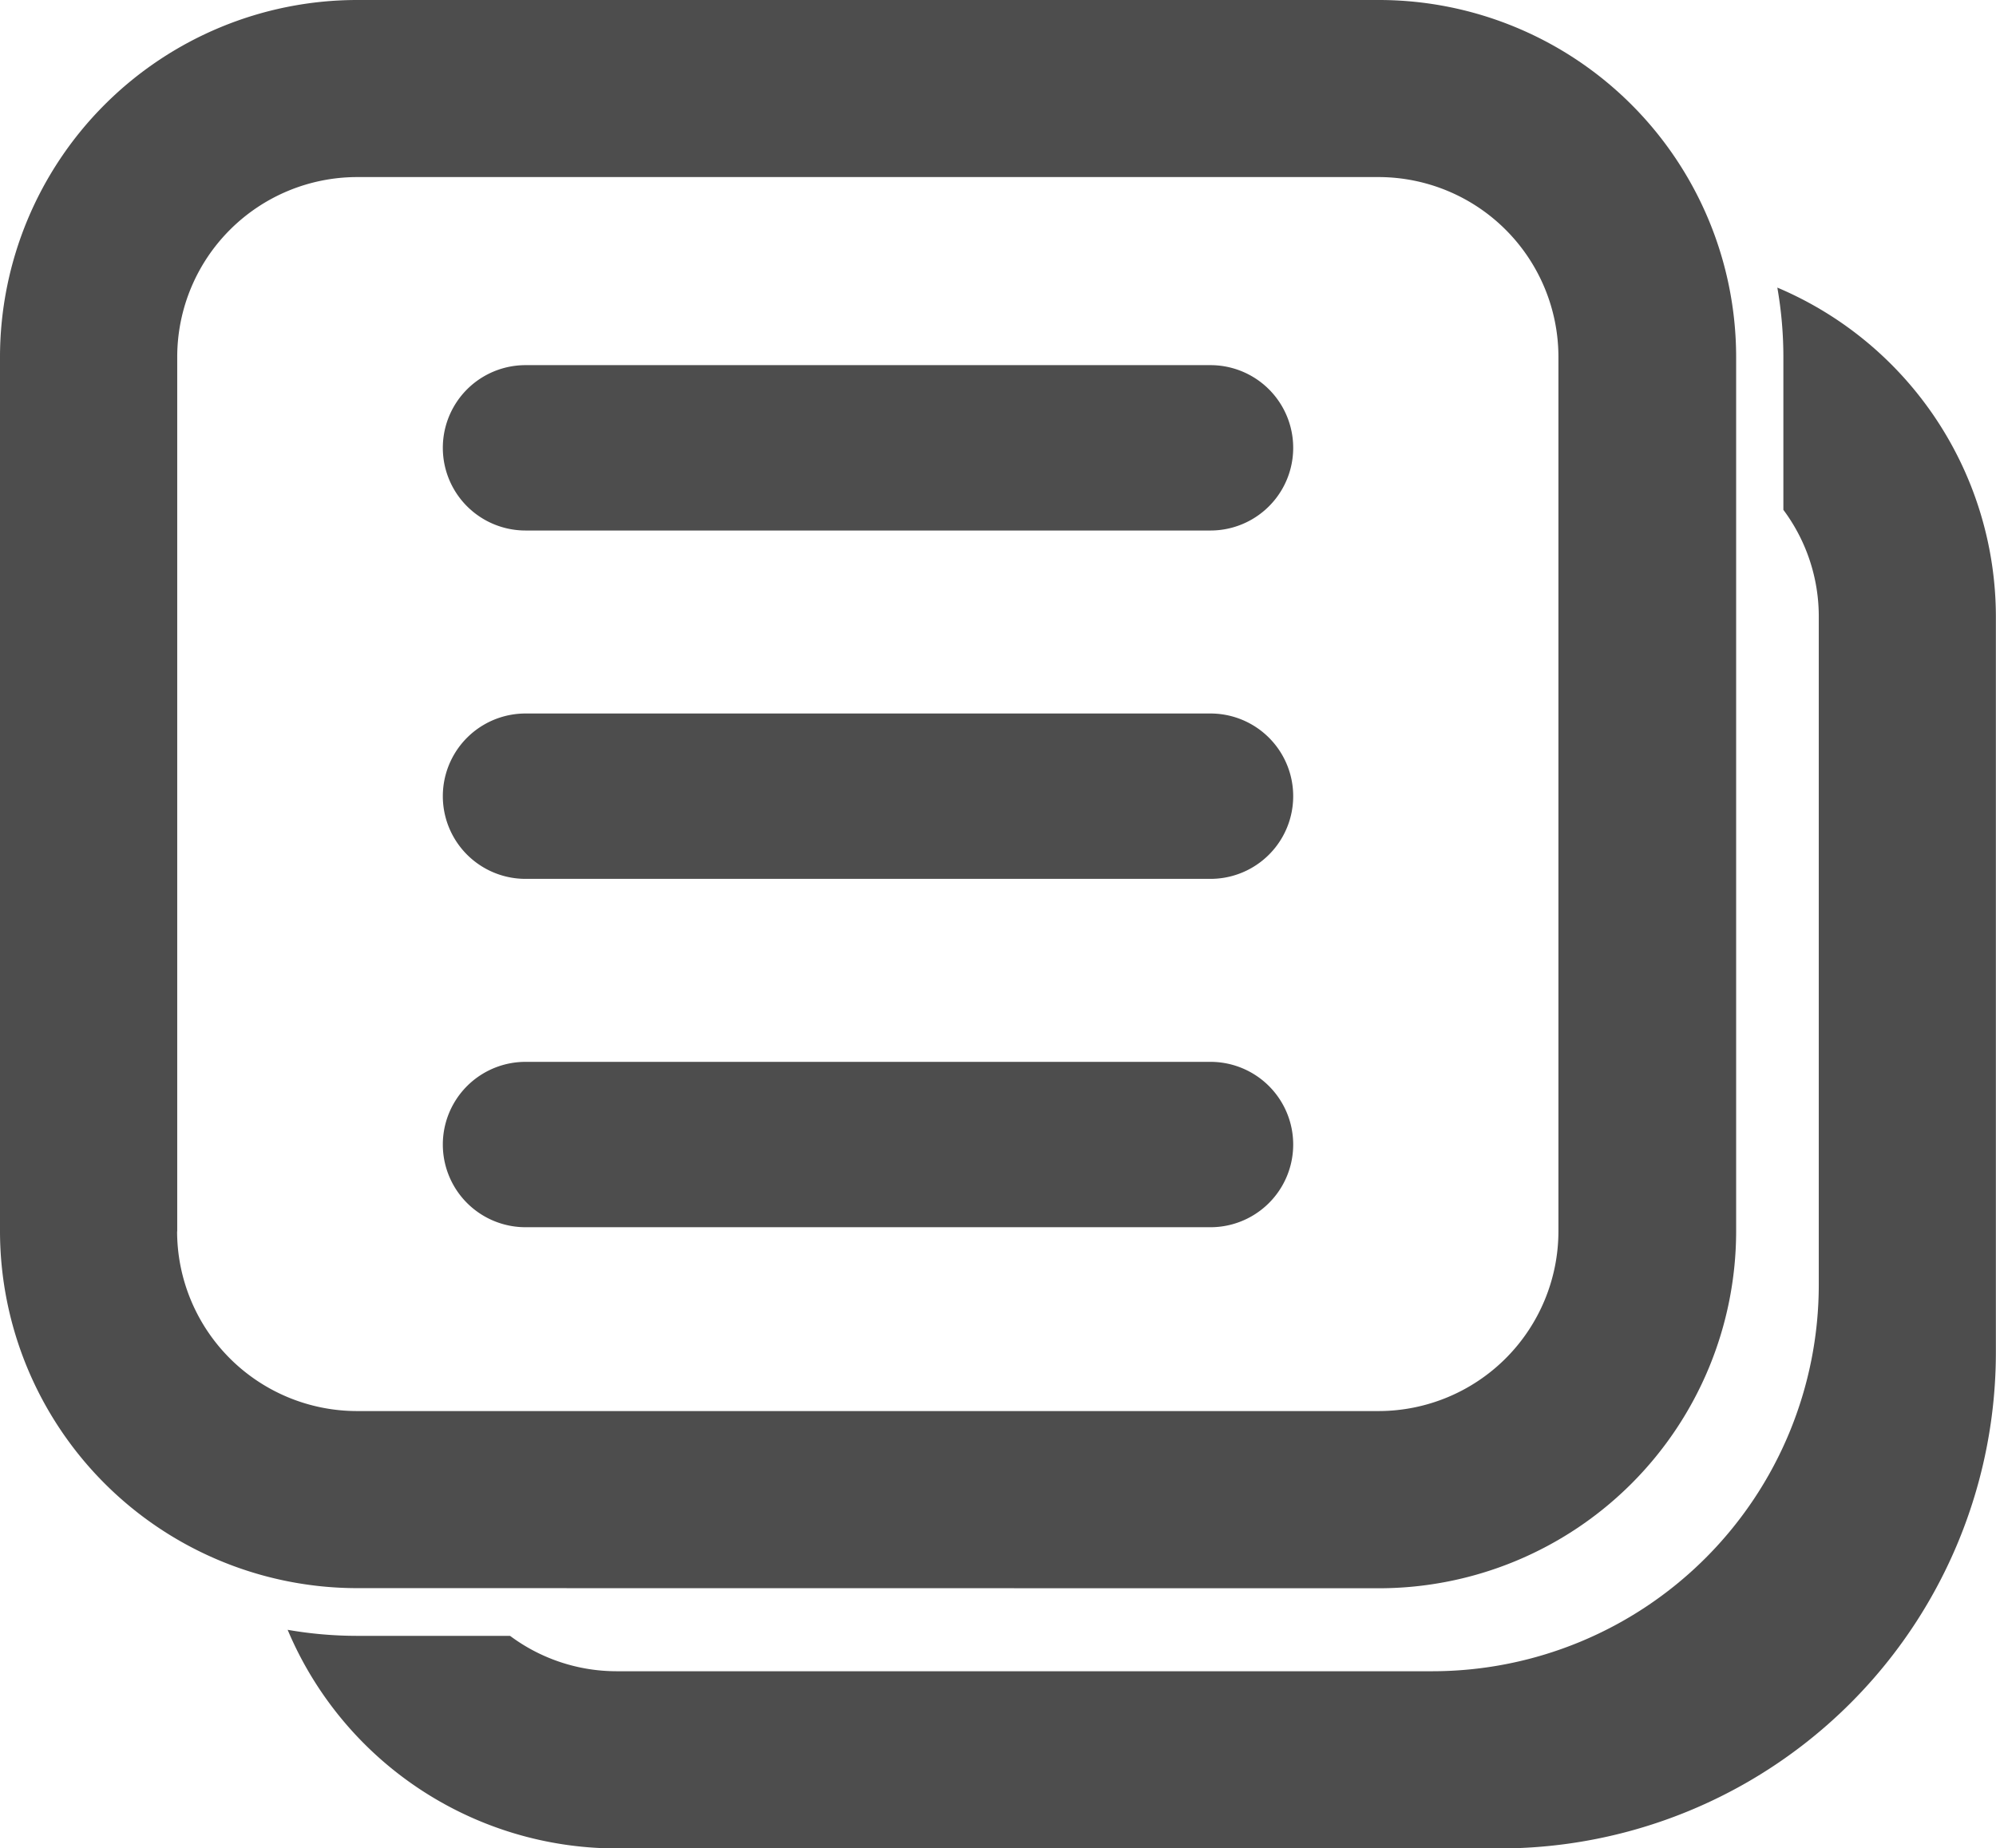 <svg id="cs_icon3" xmlns="http://www.w3.org/2000/svg" width="16.522" height="15.3" viewBox="0 0 16.522 15.3">
  <g id="组_102" data-name="组 102">
    <path id="路径_151" data-name="路径 151" d="M11.417,13.149a2.958,2.958,0,0,0,2.954-2.954V2.954A2.958,2.958,0,0,0,11.417,0H2.954A2.958,2.958,0,0,0,0,2.954v7.24a2.958,2.958,0,0,0,2.954,2.954Zm-9.95-2.954V2.954A1.49,1.49,0,0,1,2.954,1.466h8.462A1.49,1.49,0,0,1,12.9,2.954v7.24a1.49,1.49,0,0,1-1.488,1.488H2.954a1.49,1.49,0,0,1-1.488-1.488Z" fill="#4d4d4d"/>
    <path id="路径_152" data-name="路径 152" d="M38.184,32.289h5.67a.684.684,0,0,0,0-1.369h-5.67a.684.684,0,0,0,0,1.369Z" transform="translate(-33.834 -27.897)" fill="#4d4d4d"/>
    <path id="路径_153" data-name="路径 153" d="M38.184,61.789h5.67a.684.684,0,0,0,0-1.369h-5.67a.684.684,0,0,0,0,1.369Z" transform="translate(-33.834 -54.513)" fill="#4d4d4d"/>
    <path id="路径_154" data-name="路径 154" d="M38.184,91.289h5.67a.684.684,0,1,0,0-1.369h-5.67a.684.684,0,1,0,0,1.369Z" transform="translate(-33.834 -81.129)" fill="#4d4d4d"/>
    <path id="路径_155" data-name="路径 155" d="M36.691,24.36a3.347,3.347,0,0,1,.05.573V26.2a1.475,1.475,0,0,1,.293.883v5.532a3.2,3.2,0,0,1-3.2,3.2H27.084a1.475,1.475,0,0,1-.883-.293H24.933a3.356,3.356,0,0,1-.573-.05,2.957,2.957,0,0,0,2.724,1.81h7.309A4.108,4.108,0,0,0,38.5,33.17V27.084A2.961,2.961,0,0,0,36.691,24.36Z" transform="translate(-21.979 -21.979)" fill="#4d4d4d"/>
  </g>
</svg>

